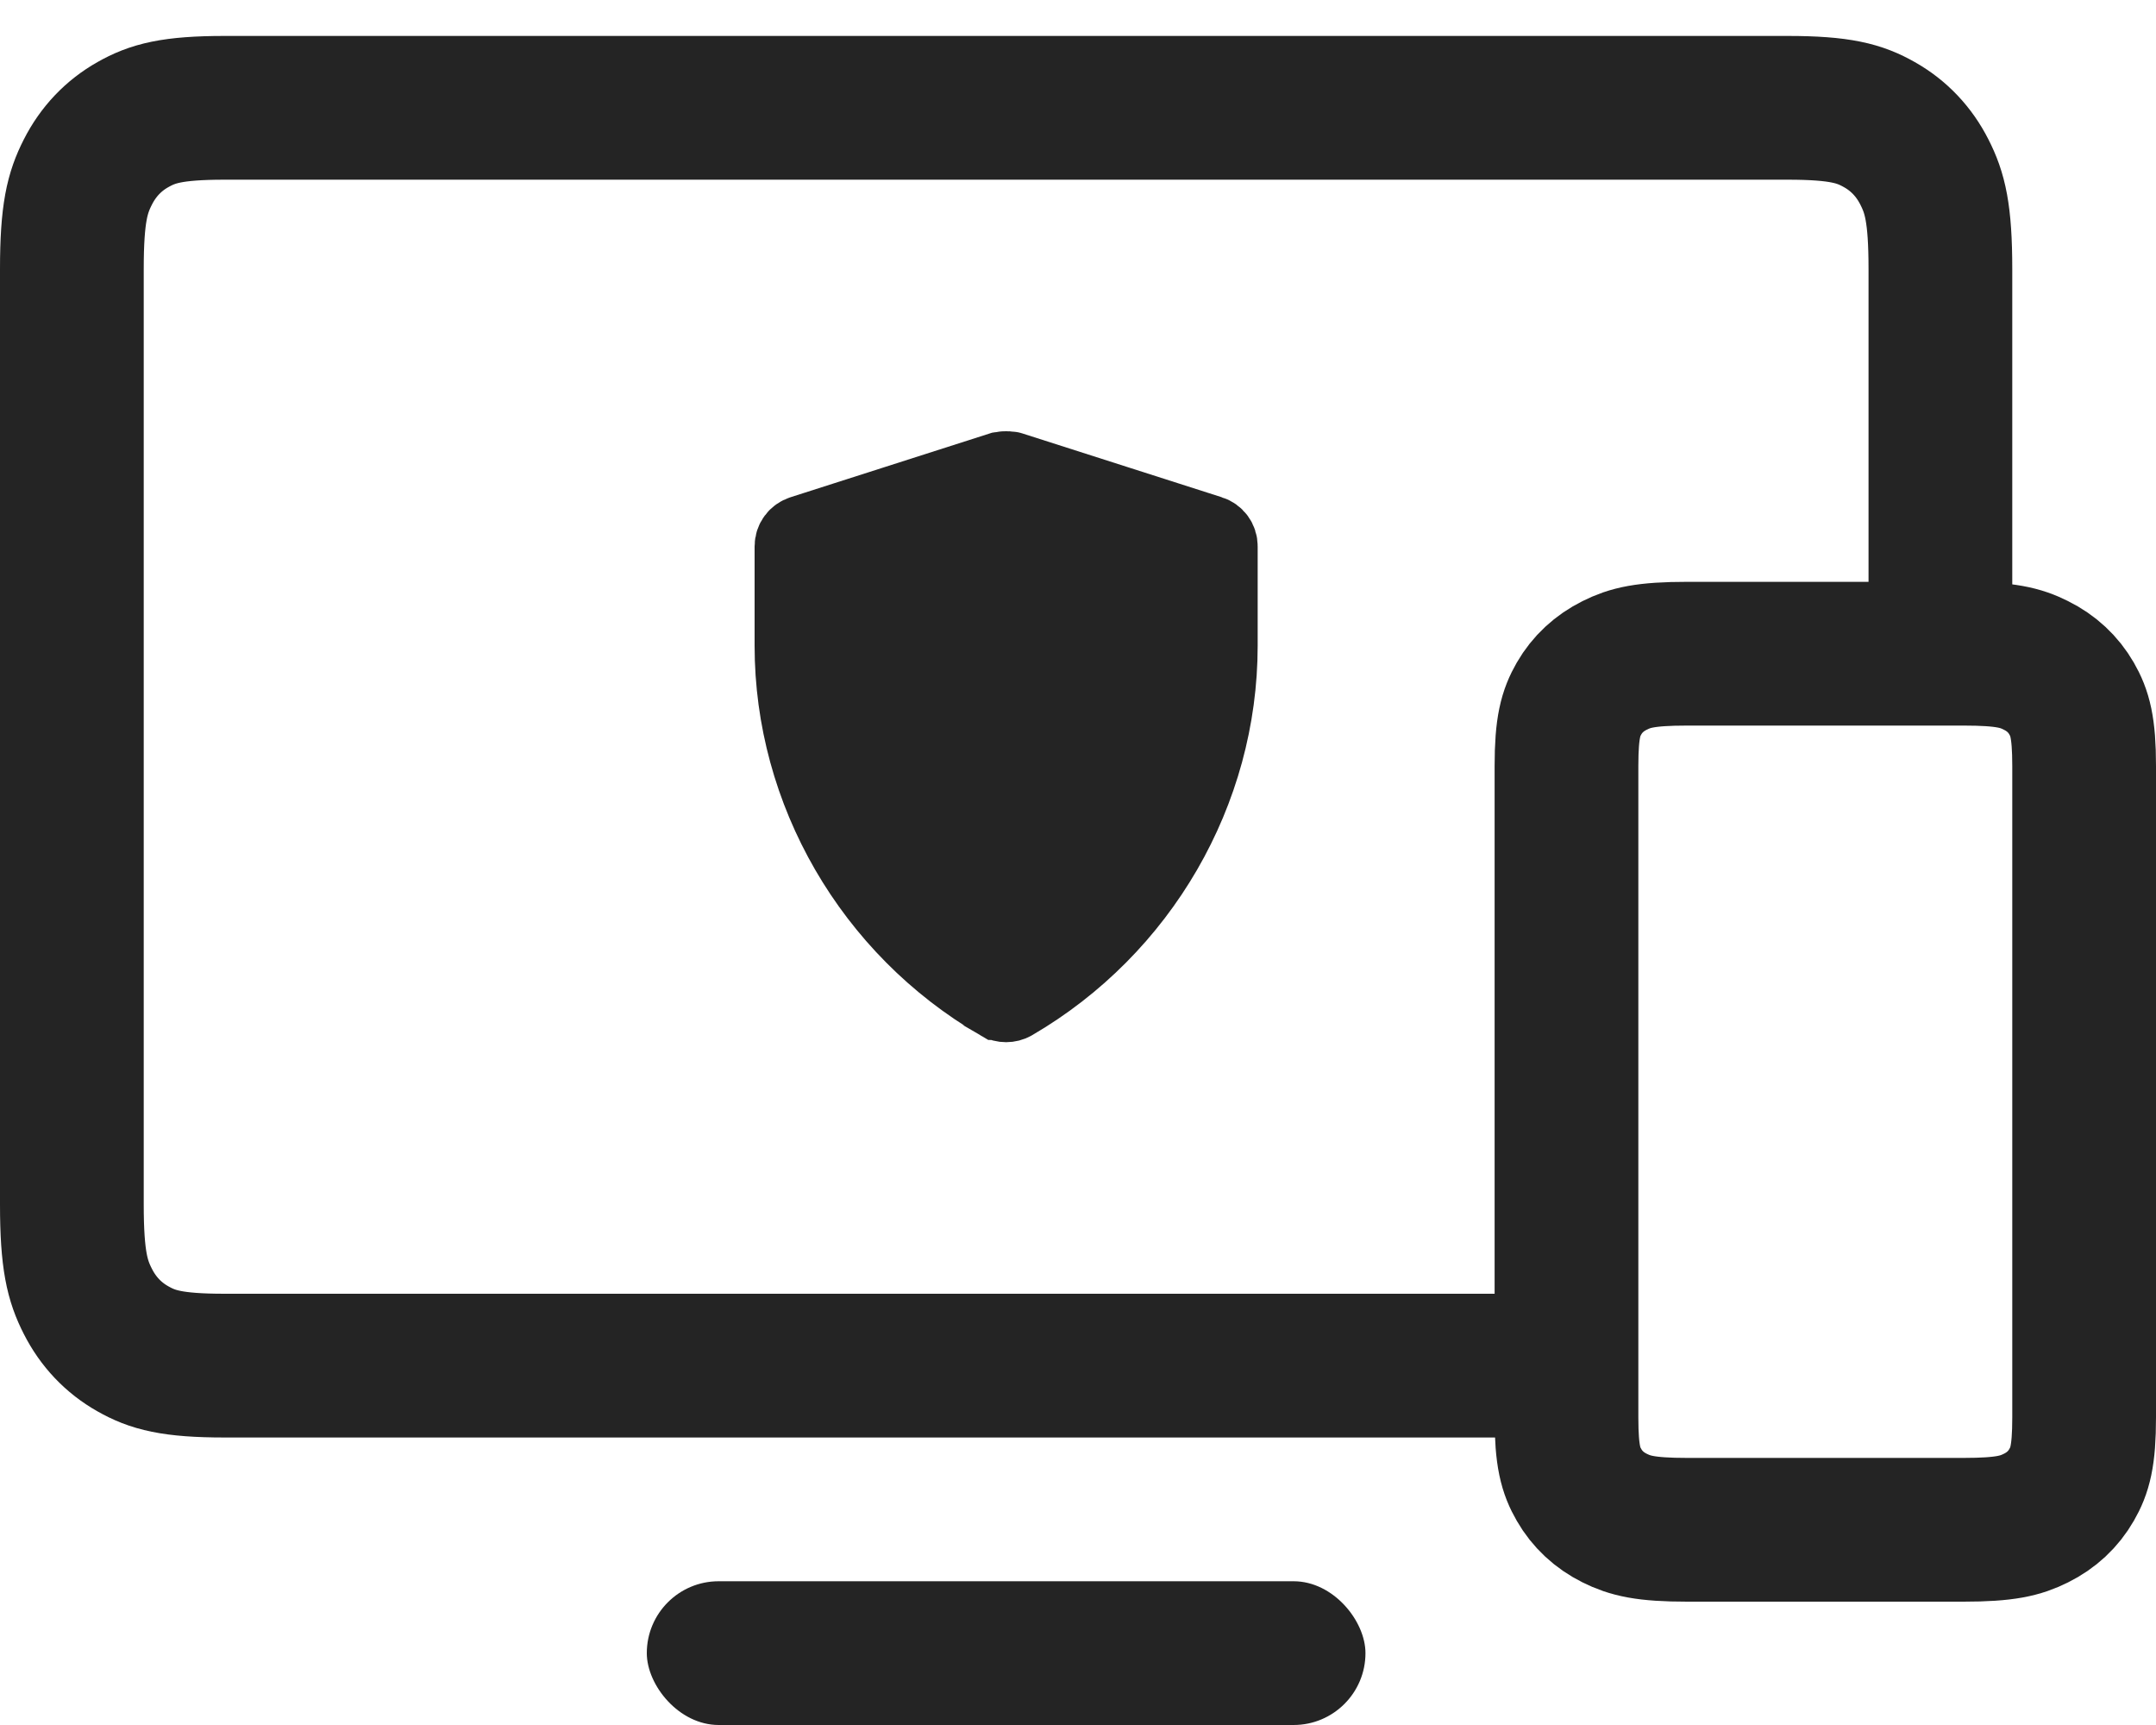 <svg width="30" height="24" viewBox="0 0 30 24" fill="none" xmlns="http://www.w3.org/2000/svg">
<path d="M27 8.5V3.743C27 2.963 26.923 2.68 26.778 2.395C26.634 2.11 26.421 1.886 26.151 1.734C25.881 1.581 25.612 1.5 24.872 1.5H3.127C2.388 1.5 2.119 1.581 1.849 1.734C1.579 1.886 1.366 2.11 1.222 2.395C1.077 2.68 1 2.963 1 3.743V16.757C1 17.537 1.077 17.82 1.222 18.105C1.366 18.39 1.579 18.614 1.849 18.766C2.119 18.919 2.388 19 3.127 19H22.044" stroke="#242424" stroke-width="2"/>
<path d="M16.847 7.394L14.069 6.505C14.063 6.503 14.057 6.505 14.051 6.504C14.033 6.5 14.017 6.5 13.999 6.5C13.981 6.5 13.965 6.5 13.947 6.504C13.942 6.505 13.935 6.504 13.93 6.505L11.153 7.394C11.061 7.423 11 7.506 11 7.601V8.985C11 11.02 12.106 12.931 13.887 13.969C13.888 13.969 13.888 13.969 13.889 13.97C13.89 13.97 13.89 13.971 13.89 13.971C13.924 13.991 13.961 14 14 14C14.037 14 14.076 13.991 14.11 13.971C14.111 13.971 14.111 13.97 14.111 13.97C14.112 13.97 14.112 13.97 14.113 13.969C15.894 12.931 17 11.02 17 8.985V7.601C17.001 7.506 16.939 7.422 16.847 7.394Z" fill="#242424" stroke="#242424" stroke-miterlimit="10"/>
<path fill-rule="evenodd" clip-rule="evenodd" d="M23.476 9.095H27.321C27.905 9.095 28.117 9.151 28.33 9.258C28.544 9.364 28.711 9.52 28.825 9.718C28.939 9.917 29 10.114 29 10.657V19.721C29 20.265 28.939 20.462 28.825 20.66C28.711 20.859 28.544 21.015 28.33 21.121C28.117 21.227 27.905 21.284 27.321 21.284H23.476C22.892 21.284 22.681 21.227 22.467 21.121C22.254 21.015 22.086 20.859 21.972 20.66C21.858 20.462 21.797 20.265 21.797 19.721V10.657C21.797 10.114 21.858 9.917 21.972 9.718C22.086 9.52 22.254 9.364 22.467 9.258C22.681 9.151 22.892 9.095 23.476 9.095Z" stroke="#242424" stroke-width="2"/>
<rect x="9" y="22" width="10" height="2" rx="1" fill="#242424"/>
</svg>